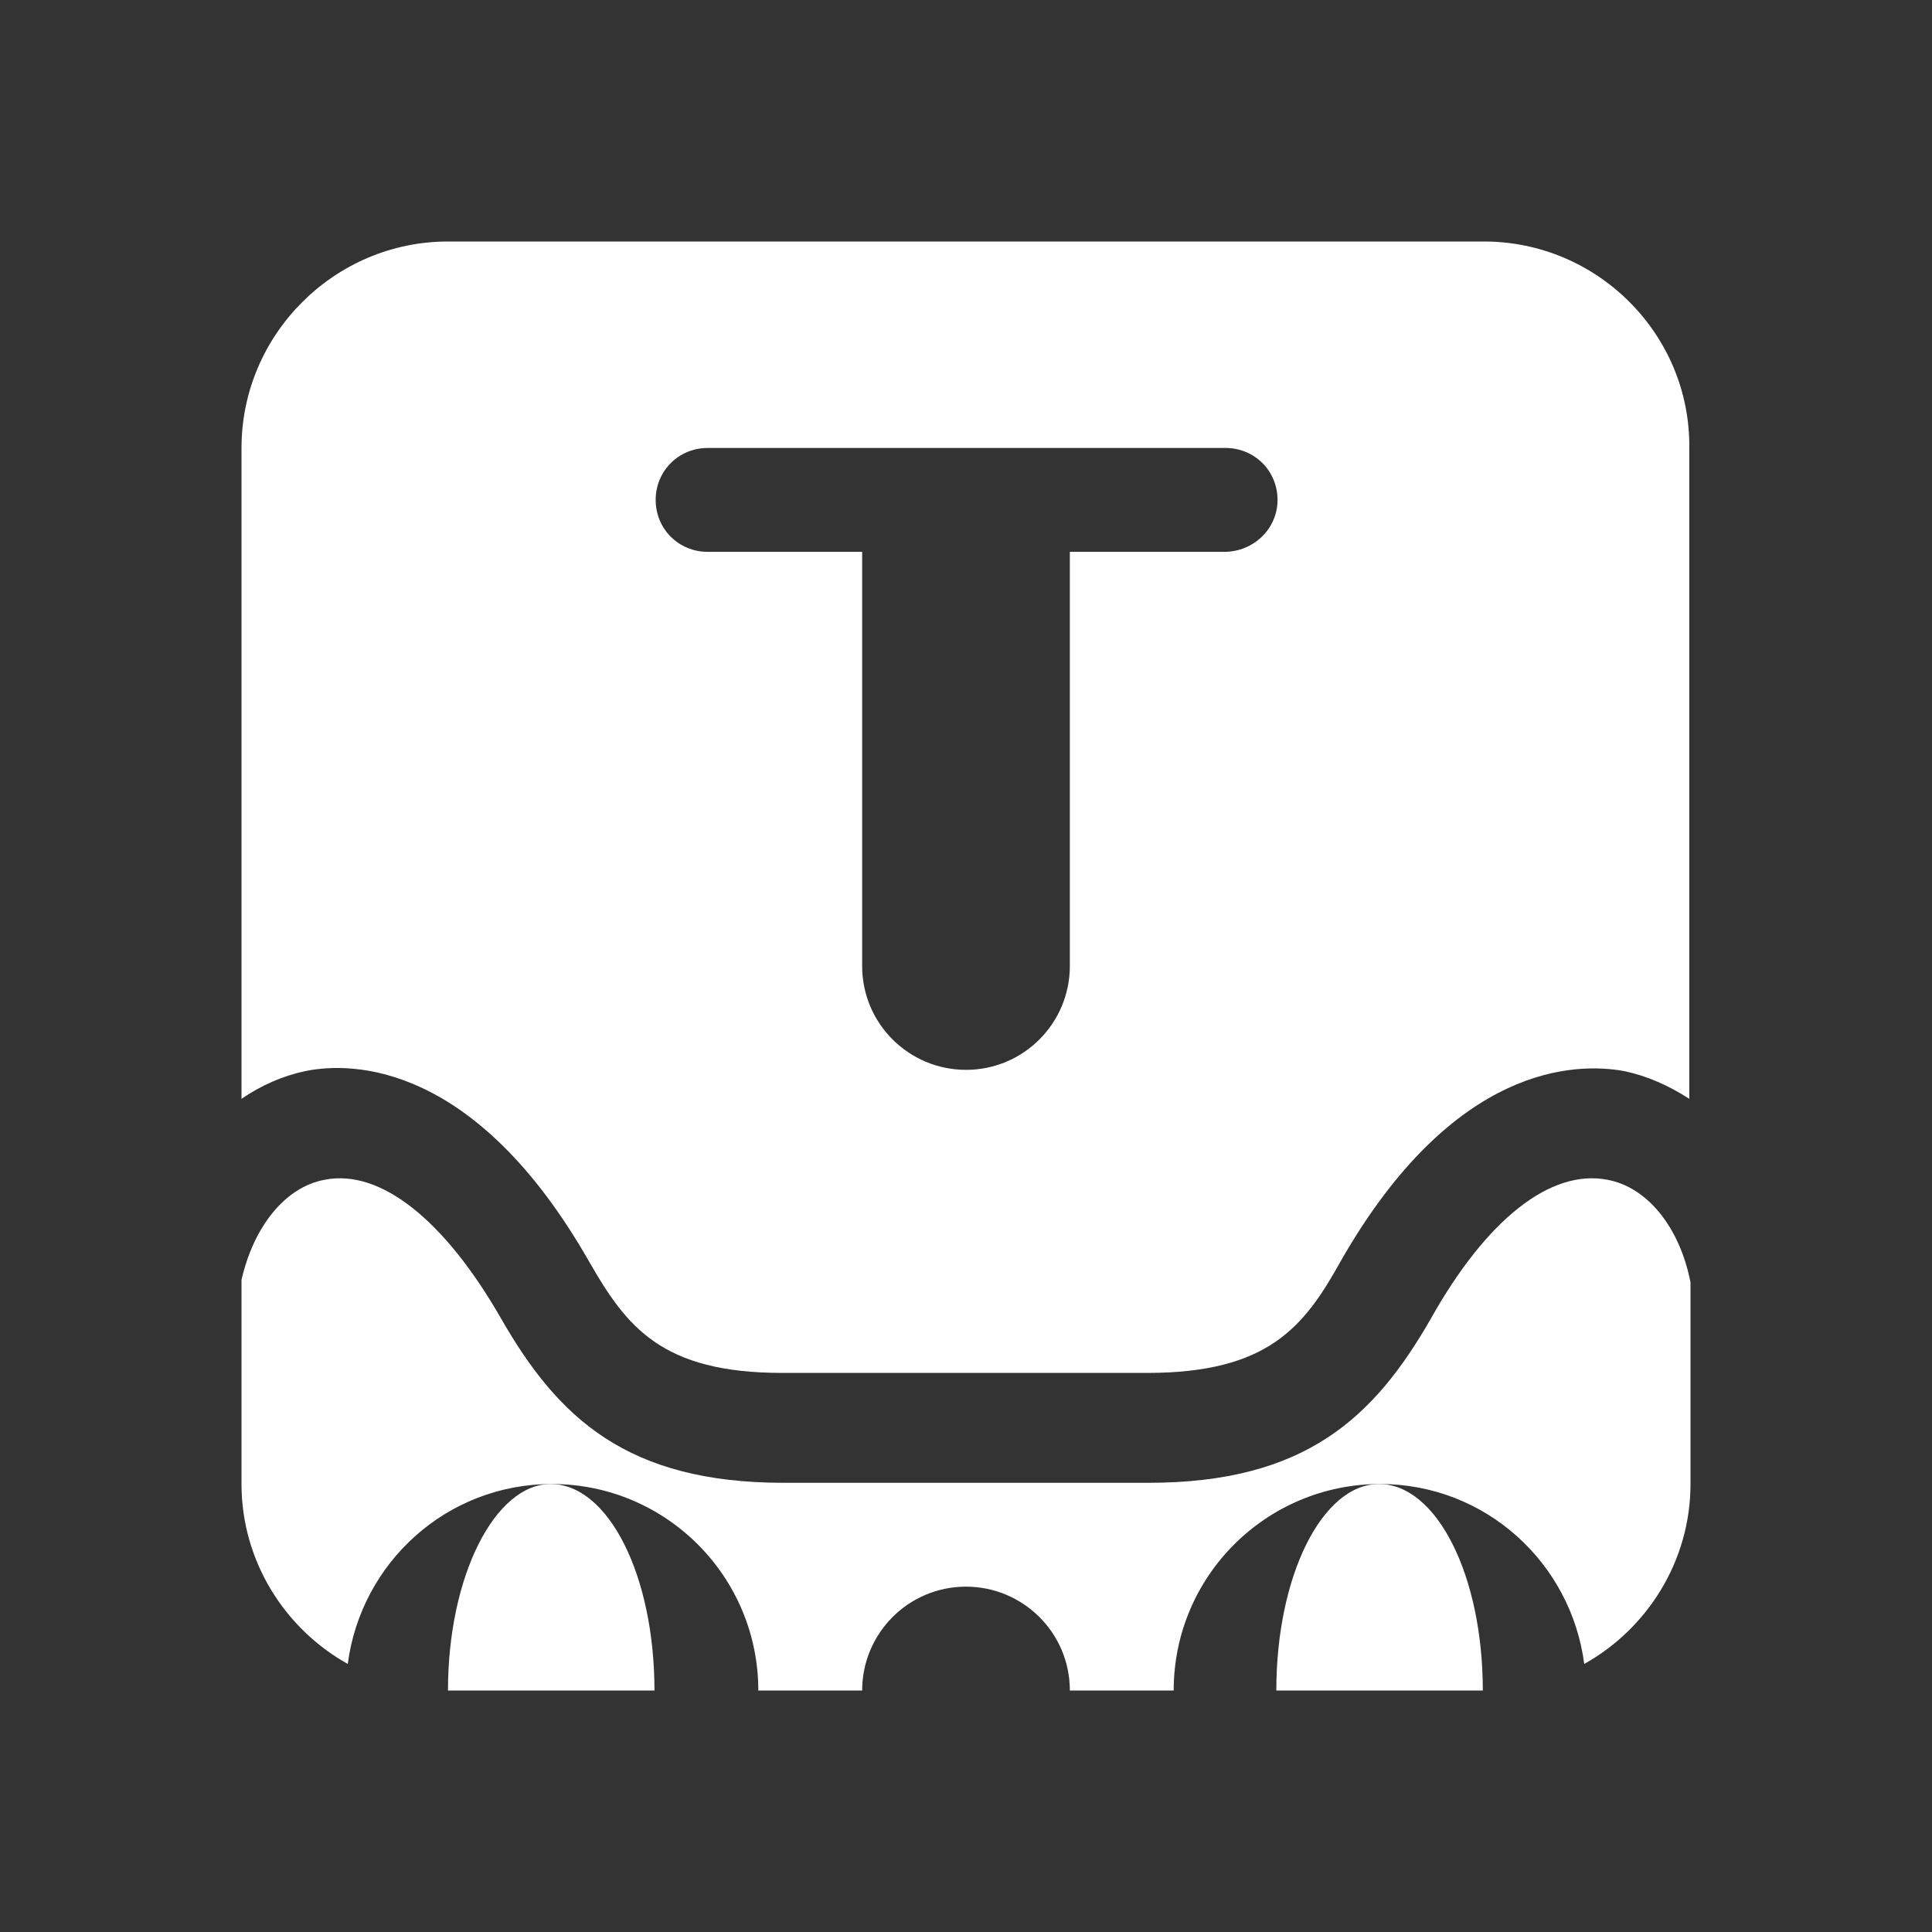 <?xml version="1.0" standalone="no"?><!DOCTYPE svg PUBLIC "-//W3C//DTD SVG 1.1//EN" "http://www.w3.org/Graphics/SVG/1.1/DTD/svg11.dtd"><svg t="1764144334397" class="icon" viewBox="0 0 1024 1024" version="1.1" xmlns="http://www.w3.org/2000/svg" p-id="1483" xmlns:xlink="http://www.w3.org/1999/xlink" width="512" height="512"><rect x="0" y="0" width="1024" height="1024" fill="#333333" stroke="none"/><path d="M237.44 896l109.44 0c0-60.8-24.32-109.44-55.04-109.44C262.4 786.56 237.44 835.2 237.44 896z" fill="#fff" p-id="1484"></path><path d="M676.48 896l109.44 0c0-60.8-24.32-109.44-55.04-109.44C700.8 786.56 676.48 835.2 676.48 896z" fill="#fff" p-id="1485"></path><path d="M851.84 625.28c-30.08-5.76-64 21.12-93.44 73.6-30.08 52.48-66.56 87.04-149.76 87.04L415.36 785.92c-83.2 0-119.68-34.56-149.76-87.04-30.08-52.48-64-79.36-93.44-73.6-21.12 3.84-37.76 24.96-44.16 53.12l0 108.16c0 40.96 23.04 76.8 56.32 95.36 7.04-53.76 52.48-95.36 108.16-95.36 60.8 0 109.44 49.28 109.44 109.44l55.04 0c0-30.08 24.32-55.04 55.04-55.04 30.08 0 55.04 24.32 55.04 55.04l55.04 0c0-60.8 49.28-109.44 109.44-109.44 55.68 0 101.12 41.6 108.16 95.36 33.28-18.56 56.32-54.4 56.32-95.36l0-106.88C890.24 650.24 872.96 629.12 851.84 625.28z" fill="#fff" p-id="1486"></path><path d="M786.56 128 237.44 128C177.28 128 128 177.28 128 237.44L128 582.4c10.24-7.04 21.76-12.16 33.92-14.72 24.96-5.12 90.24-4.48 150.4 101.12 19.84 34.56 38.4 58.88 102.4 58.88l193.28 0c64 0 83.2-24.32 102.4-58.88 60.16-105.6 125.44-105.6 150.4-101.12 12.16 2.56 23.68 7.68 34.56 14.72L895.36 237.44C896 177.28 846.72 128 786.56 128zM648.96 292.48 567.04 292.48 567.04 512c0 30.08-24.32 55.04-55.04 55.04-30.08 0-55.04-24.32-55.04-55.04L456.96 292.48 375.04 292.48c-15.36 0-27.52-12.16-27.52-27.52s12.16-27.52 27.52-27.52l274.56 0c15.36 0 27.52 12.16 27.52 27.52S664.32 292.48 648.96 292.48z" fill="#fff" p-id="1487"></path></svg>